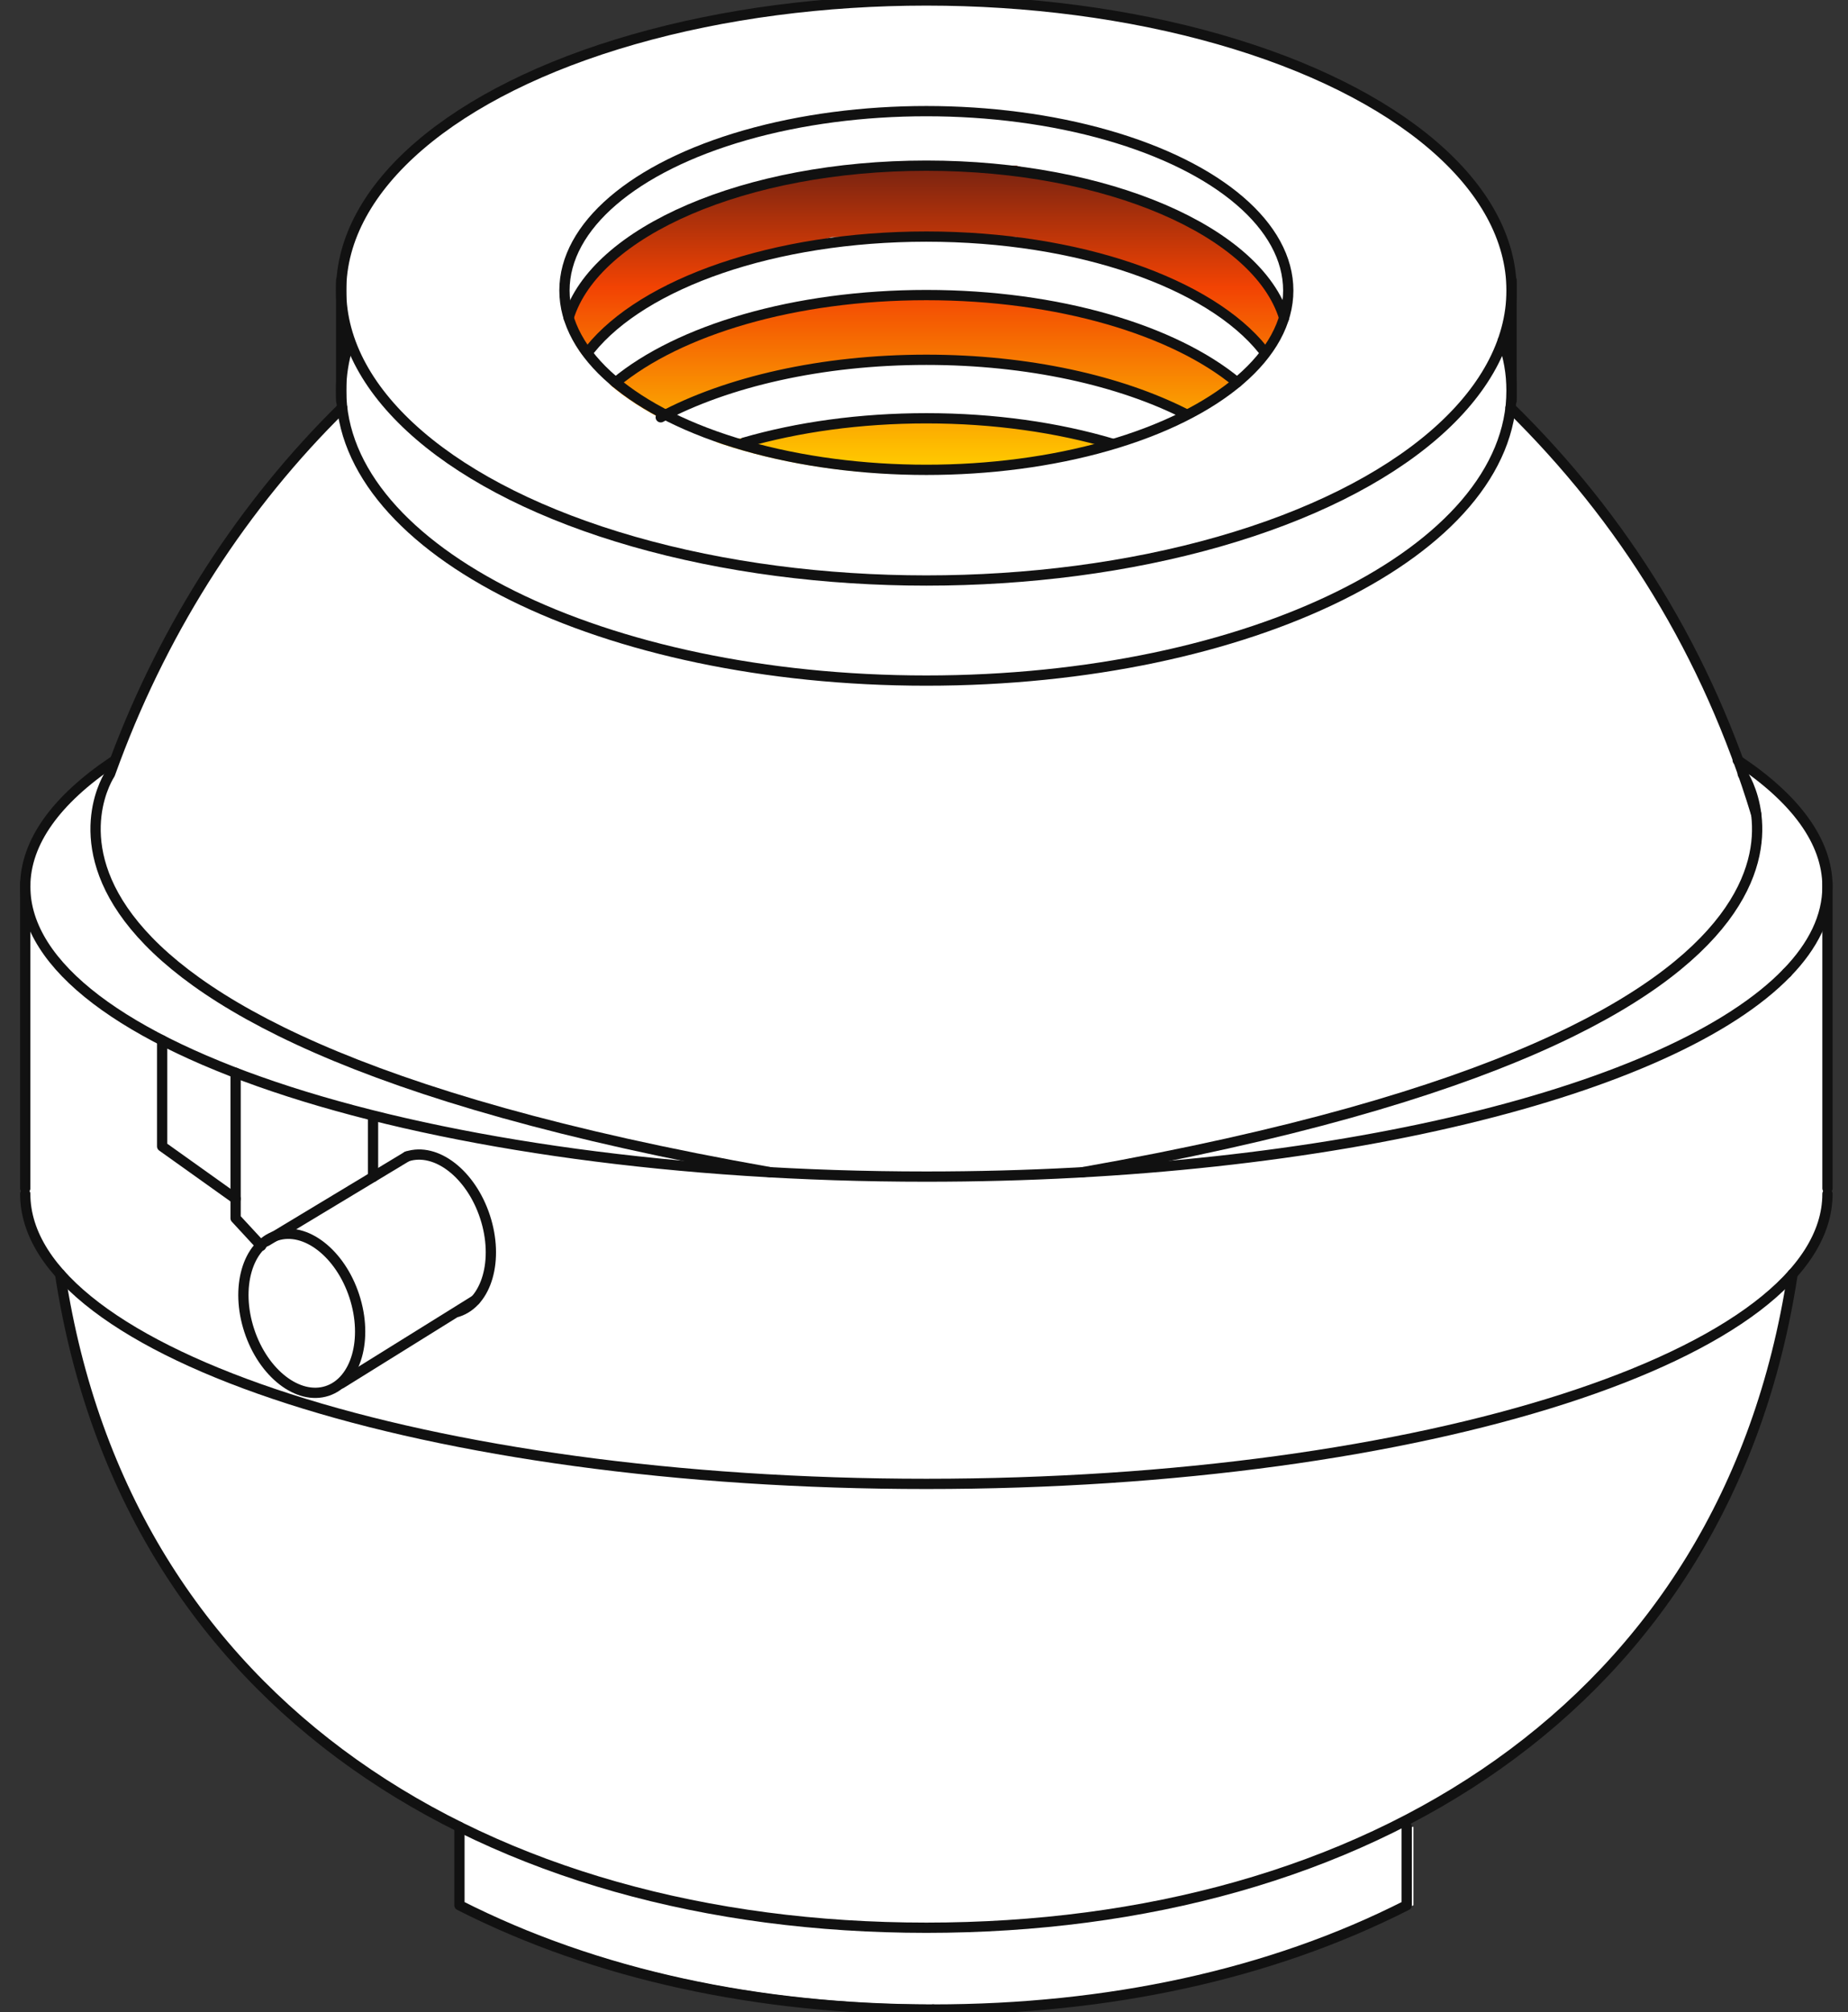 <?xml version="1.0" encoding="utf-8"?>
<!-- Generator: Adobe Illustrator 16.0.0, SVG Export Plug-In . SVG Version: 6.00 Build 0)  -->
<!DOCTYPE svg PUBLIC "-//W3C//DTD SVG 1.1//EN" "http://www.w3.org/Graphics/SVG/1.1/DTD/svg11.dtd">
<svg version="1.1" id="Layer_1" xmlns="http://www.w3.org/2000/svg" xmlns:xlink="http://www.w3.org/1999/xlink" x="0px" y="0px"
	 width="90px" height="98px" viewBox="0 0 90 98" enable-background="new 0 0 90 98" xml:space="preserve">
<rect x="0" y="0" width="90" height="98" fill="#333333" stroke="none"/>
<g>
	<path fill="#FFFFFF" d="M89,44.375c-0.018-0.03-0.07-0.053-0.139-0.072C88.951,43.933,89,43.558,89,43.18
		c0-2.2-1.564-4.283-4.352-6.139c-2.45-6.705-6.215-12.4-11.082-17.184l-0.007,0.006c0.033-0.278,0.055-0.559,0.055-0.841
		c0-0.832-0.146-1.647-0.424-2.44h-0.007c0.277-0.791,0.431-1.604,0.431-2.434c0-7.801-12.76-14.125-28.5-14.125
		s-28.5,6.324-28.5,14.125c0,0.918,0.183,1.814,0.521,2.684l-0.181,0.001c-0.224,0.714-0.34,1.445-0.34,2.189
		c0,0.284,0.022,0.565,0.055,0.846l-0.006-0.012C11.89,24.548,8.082,30.401,5.607,37.01l-0.038,0.104l-0.084-0.011
		c-2.729,1.841-4.257,3.9-4.257,6.076c0,0.529,0.101,1.051,0.278,1.565l-0.277-0.37v1.667h0l0,0.001v11.873
		c0,1.353,0.604,2.659,1.707,3.898H2.927c1.96,12.909,9.294,21.904,19.543,26.966l-0.095-0.036v3.818
		c6.56,3.335,14.351,5.022,22.712,5.069l0.684,0.239c8.496,0,16.414-1.695,23.066-5.078v-3.818l-1.686,0.106
		c10.567-5.004,18.15-14.103,20.15-27.268h-0.008C88.397,60.575,89,59.269,89,57.916V44.375z M85.679,41.559
		c-0.103-0.191-0.155-0.385-0.136-0.584L85.679,41.559z"/>
	<linearGradient id="SVGID_1_" gradientUnits="userSpaceOnUse" x1="44.974" y1="5.704" x2="44.974" y2="22.676">
		<stop  offset="0" style="stop-color:#461616"/>
		<stop  offset="0.489" style="stop-color:#F24303"/>
		<stop  offset="1" style="stop-color:#FFCA00"/>
	</linearGradient>
	<ellipse fill="url(#SVGID_1_)" cx="44.974" cy="14.371" rx="17.625" ry="8.735"/>
	<polygon fill="#FFFFFF" points="49.506,8.067 42.164,8.189 38.809,8.644 34.849,9.702 31.073,11.523 29.375,12.868 27.692,15.293 
		26.006,13.168 32.423,7.793 40.506,5.413 49.506,5.413 63.465,8.501 62.539,15.479 61.504,13.581 58.887,11.352 56.09,9.751 
		51.299,8.62 	"/>
	<polygon fill="#FFFFFF" points="49.586,14.655 42.164,14.326 38.809,14.78 34.849,15.839 31.073,17.66 29.375,19.005 27.692,21.43 
		26.006,19.305 32.423,13.93 40.506,11.55 49.506,11.55 56.637,13.648 59.245,15.038 61.504,17.037 61.504,19.718 58.887,17.488 
		56.255,16.338 51.299,14.757 	"/>
	<polygon fill="#FFFFFF" points="49.128,20.4 41.846,20.521 38.587,20.99 34.391,21.584 30.615,23.405 28.917,24.75 27.234,27.175 
		25.548,25.05 32.412,19.975 40.103,17.653 49.137,17.523 54.688,18.695 57.77,20.178 61.045,22.782 61.045,25.463 58.429,23.233 
		55.797,22.083 50.934,20.858 	"/>
	<g>
		
			<path fill="none" stroke="#111111" stroke-width="0.5" stroke-linecap="round" stroke-linejoin="round" stroke-miterlimit="10" d="
			M89,58.146c0,7.801-19.648,14.125-43.885,14.125c-24.238,0-43.886-6.324-43.886-14.125"/>
		
			<path fill="none" stroke="#111111" stroke-width="0.5" stroke-linecap="round" stroke-linejoin="round" stroke-miterlimit="10" d="
			M84.629,37.027C87.43,38.887,89,40.975,89,43.18c0,1.462-0.689,2.873-1.973,4.199"/>
		
			<path fill="none" stroke="#111111" stroke-width="0.5" stroke-linecap="round" stroke-linejoin="round" stroke-miterlimit="10" d="
			M87.027,47.379c-5.555,5.75-22.219,9.926-41.912,9.926c-24.238,0-43.886-6.324-43.886-14.125c0-2.176,1.527-4.235,4.257-6.076"/>
		
			<ellipse fill="none" stroke="#111111" stroke-width="0.5" stroke-linecap="round" stroke-linejoin="round" stroke-miterlimit="10" cx="45.115" cy="14.148" rx="28.5" ry="14.125"/>
		
			<ellipse fill="none" stroke="#111111" stroke-width="0.5" stroke-linecap="round" stroke-linejoin="round" stroke-miterlimit="10" cx="45.115" cy="14.148" rx="17.625" ry="8.735"/>
		
			<path fill="none" stroke="#111111" stroke-width="0.5" stroke-linecap="round" stroke-linejoin="round" stroke-miterlimit="10" d="
			M27.692,15.476c1.29-4.194,8.599-7.408,17.423-7.408c8.826,0,16.137,3.215,17.424,7.411"/>
		
			<path fill="none" stroke="#111111" stroke-width="0.5" stroke-linecap="round" stroke-linejoin="round" stroke-miterlimit="10" d="
			M28.738,17.022c2.596-3.222,8.949-5.499,16.377-5.499c7.438,0,13.801,2.283,16.389,5.514"/>
		
			<path fill="none" stroke="#111111" stroke-width="0.5" stroke-linecap="round" stroke-linejoin="round" stroke-miterlimit="10" d="
			M29.98,18.627c3.078-2.55,8.704-4.256,15.135-4.256c6.43,0,12.055,1.706,15.133,4.255"/>
		
			<path fill="none" stroke="#111111" stroke-width="0.5" stroke-linecap="round" stroke-linejoin="round" stroke-miterlimit="10" d="
			M32.179,20.324c3.221-1.723,7.824-2.801,12.936-2.801c4.965,0,9.449,1.018,12.654,2.654"/>
		
			<path fill="none" stroke="#111111" stroke-width="0.5" stroke-linecap="round" stroke-linejoin="round" stroke-miterlimit="10" d="
			M36.232,21.56c2.608-0.755,5.644-1.188,8.883-1.188c3.309,0,6.406,0.452,9.053,1.238"/>
		
			<path fill="none" stroke="#111111" stroke-width="0.5" stroke-linecap="round" stroke-linejoin="round" stroke-miterlimit="10" d="
			M73.191,16.582c0.277,0.793,0.424,1.608,0.424,2.44c0,7.801-12.76,14.125-28.5,14.125c-15.741,0-28.5-6.324-28.5-14.125
			c0-0.744,0.116-1.476,0.34-2.189"/>
		
			<line fill="none" stroke="#111111" stroke-width="0.5" stroke-linecap="round" stroke-linejoin="round" stroke-miterlimit="10" x1="16.615" y1="13.648" x2="16.615" y2="19.523"/>
		
			<line fill="none" stroke="#111111" stroke-width="0.5" stroke-linecap="round" stroke-linejoin="round" stroke-miterlimit="10" x1="73.615" y1="13.648" x2="73.615" y2="19.523"/>
		
			<path fill="none" stroke="#111111" stroke-width="0.5" stroke-linecap="round" stroke-linejoin="round" stroke-miterlimit="10" d="
			M87.303,62.044c-3.217,21.181-20.881,31.844-42.188,31.844c-21.308,0-38.971-10.663-42.188-31.843"/>
		
			<path fill="none" stroke="#111111" stroke-width="0.5" stroke-linecap="round" stroke-linejoin="round" stroke-miterlimit="10" d="
			M73.566,19.857c5.49,5.395,9.584,11.942,11.963,19.798"/>
		
			<path fill="none" stroke="#111111" stroke-width="0.5" stroke-linecap="round" stroke-linejoin="round" stroke-miterlimit="10" d="
			M37.516,57.094C-2.937,49.947,5.355,37.699,5.355,37.699l0.253-0.689c2.475-6.608,6.282-12.462,11.056-17.153"/>
		
			<path fill="none" stroke="#111111" stroke-width="0.5" stroke-linecap="round" stroke-linejoin="round" stroke-miterlimit="10" d="
			M45.443,97.871c-8.498,0-16.415-1.695-23.068-5.078v-3.818"/>
		
			<path fill="none" stroke="#111111" stroke-width="0.5" stroke-linecap="round" stroke-linejoin="round" stroke-miterlimit="10" d="
			M45.443,97.871c8.496,0,16.414-1.695,23.066-5.078v-3.818"/>
		
			<line fill="none" stroke="#111111" stroke-width="0.5" stroke-linecap="round" stroke-linejoin="round" stroke-miterlimit="10" x1="1.229" y1="43" x2="1.229" y2="57.875"/>
		
			<line fill="none" stroke="#111111" stroke-width="0.5" stroke-linecap="round" stroke-linejoin="round" stroke-miterlimit="10" x1="89" y1="43" x2="89" y2="57.875"/>
		
			<path fill="none" stroke="#111111" stroke-width="0.5" stroke-linecap="round" stroke-linejoin="round" stroke-miterlimit="10" d="
			M84.875,37.699c0,0,8.291,12.248-32.162,19.395"/>
		
			<ellipse transform="matrix(0.95 -0.311 0.311 0.95 -19.184 7.76)" fill="none" stroke="#111111" stroke-width="0.5" stroke-linecap="round" stroke-linejoin="round" stroke-miterlimit="10" cx="14.719" cy="63.98" rx="2.693" ry="3.98"/>
		
			<path fill="none" stroke="#111111" stroke-width="0.5" stroke-linecap="round" stroke-linejoin="round" stroke-miterlimit="10" d="
			M19.823,56.324c1.415-0.463,3.115,0.854,3.799,2.943c0.684,2.09,0.092,4.158-1.322,4.621"/>
		
			<line fill="none" stroke="#111111" stroke-width="0.5" stroke-linecap="round" stroke-linejoin="round" stroke-miterlimit="10" x1="16.615" y1="67.382" x2="23.149" y2="63.318"/>
		
			<line fill="none" stroke="#111111" stroke-width="0.5" stroke-linecap="round" stroke-linejoin="round" stroke-miterlimit="10" x1="12.99" y1="60.444" x2="19.823" y2="56.324"/>
		
			<polyline fill="none" stroke="#111111" stroke-width="0.5" stroke-linecap="round" stroke-linejoin="round" stroke-miterlimit="10" points="
			7.897,50.668 7.897,55.833 11.474,58.385 		"/>
		
			<polyline fill="none" stroke="#111111" stroke-width="0.5" stroke-linecap="round" stroke-linejoin="round" stroke-miterlimit="10" points="
			11.474,52.251 11.474,59.333 12.717,60.678 		"/>
		
			<line fill="none" stroke="#111111" stroke-width="0.5" stroke-linecap="round" stroke-linejoin="round" stroke-miterlimit="10" x1="18.167" y1="54.526" x2="18.167" y2="57.324"/>
	</g>
</g>
</svg>
